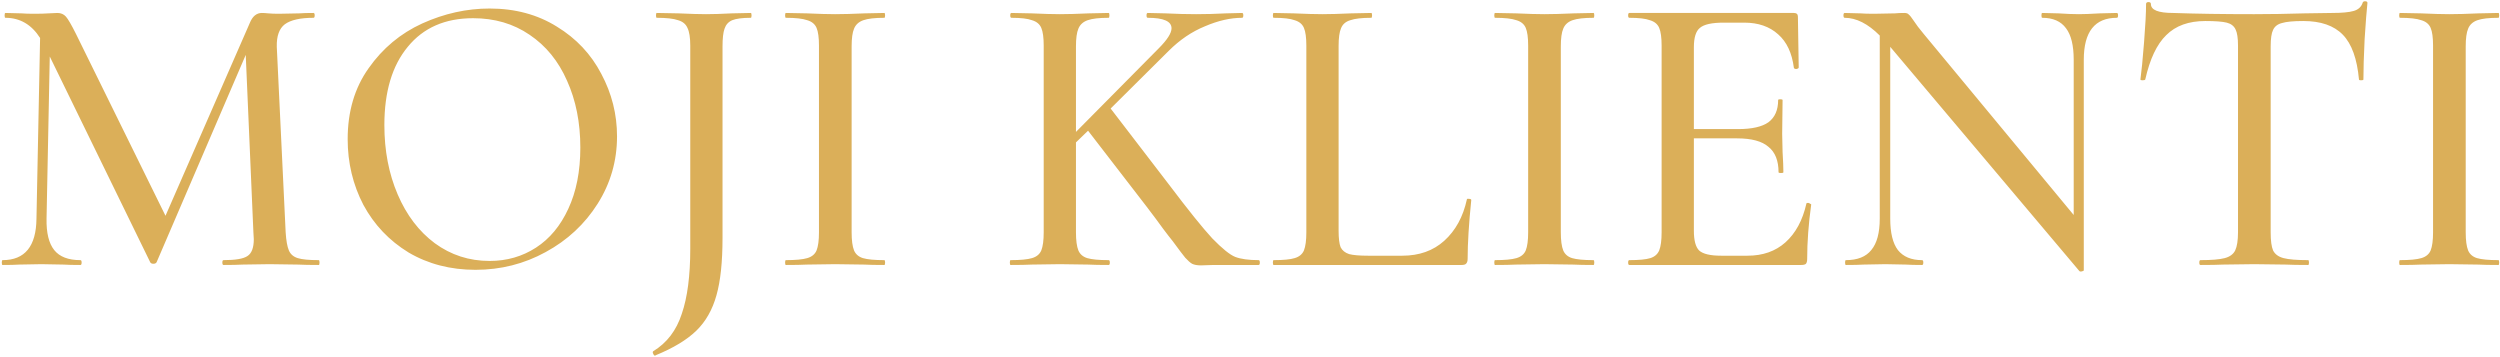 <?xml version="1.0" encoding="UTF-8"?> <svg xmlns="http://www.w3.org/2000/svg" width="434" height="62" viewBox="0 0 434 62" fill="none"><path d="M55.33 45.16C55.423 45.16 55.47 45.3 55.47 45.58C55.47 45.86 55.423 46 55.33 46C53.837 46 52.647 45.977 51.76 45.93L46.79 45.86L42.1 45.93C41.307 45.977 40.21 46 38.81 46C38.67 46 38.6 45.86 38.6 45.58C38.6 45.3 38.67 45.16 38.81 45.16C40.863 45.16 42.24 44.927 42.94 44.46C43.687 43.993 44.06 43.013 44.06 41.52L43.99 40.33L42.66 9.53L27.19 45.51C27.097 45.697 26.91 45.79 26.63 45.79C26.35 45.79 26.163 45.697 26.07 45.51L8.64 9.81L8.08 37.95C8.033 40.423 8.477 42.243 9.41 43.41C10.343 44.577 11.86 45.16 13.96 45.16C14.1 45.16 14.17 45.3 14.17 45.58C14.17 45.86 14.1 46 13.96 46C12.7 46 11.72 45.977 11.02 45.93L7.17 45.86L3.32 45.93C2.667 45.977 1.71 46 0.45 46C0.357 46 0.31 45.86 0.31 45.58C0.31 45.3 0.357 45.16 0.45 45.16C4.323 45.16 6.283 42.757 6.33 37.95L6.96 6.59C5.467 4.257 3.46 3.09 0.94 3.09C0.847 3.09 0.8 2.95 0.8 2.67C0.8 2.39 0.847 2.25 0.94 2.25L3.74 2.32C4.3 2.367 5.023 2.39 5.91 2.39C6.937 2.39 7.777 2.367 8.43 2.32C9.083 2.273 9.597 2.25 9.97 2.25C10.577 2.25 11.067 2.46 11.44 2.88C11.813 3.3 12.397 4.303 13.19 5.89L28.73 37.46L43.36 4C43.827 2.833 44.527 2.25 45.46 2.25C45.74 2.25 46.113 2.273 46.58 2.32C47.047 2.367 47.653 2.39 48.4 2.39L51.97 2.32C52.53 2.273 53.347 2.25 54.42 2.25C54.56 2.25 54.63 2.39 54.63 2.67C54.63 2.95 54.56 3.09 54.42 3.09C52.133 3.09 50.477 3.463 49.45 4.21C48.47 4.957 48.003 6.263 48.05 8.13L49.59 40.33C49.683 41.777 49.87 42.827 50.15 43.48C50.43 44.133 50.943 44.577 51.69 44.81C52.437 45.043 53.65 45.16 55.33 45.16ZM82.546 46.84C78.206 46.84 74.332 45.837 70.926 43.83C67.566 41.777 64.952 39.023 63.086 35.57C61.266 32.07 60.356 28.267 60.356 24.16C60.356 19.353 61.569 15.247 63.996 11.84C66.422 8.387 69.526 5.797 73.306 4.07C77.132 2.343 81.029 1.48 84.996 1.48C89.429 1.48 93.326 2.53 96.686 4.63C100.046 6.683 102.612 9.413 104.386 12.82C106.206 16.227 107.116 19.843 107.116 23.67C107.116 27.917 105.996 31.813 103.756 35.36C101.516 38.907 98.506 41.707 94.726 43.76C90.992 45.813 86.932 46.84 82.546 46.84ZM84.996 45.3C87.983 45.3 90.666 44.53 93.046 42.99C95.426 41.45 97.292 39.21 98.646 36.27C100.046 33.283 100.746 29.737 100.746 25.63C100.746 21.29 99.976 17.417 98.436 14.01C96.942 10.603 94.772 7.943 91.926 6.03C89.126 4.117 85.859 3.16 82.126 3.16C77.272 3.16 73.492 4.817 70.786 8.13C68.079 11.397 66.726 15.923 66.726 21.71C66.726 26.143 67.496 30.157 69.036 33.75C70.576 37.343 72.722 40.167 75.476 42.22C78.276 44.273 81.449 45.3 84.996 45.3ZM125.43 41.31C125.43 45.463 125.08 48.777 124.38 51.25C123.68 53.77 122.513 55.823 120.88 57.41C119.246 58.997 116.89 60.42 113.81 61.68L113.74 61.75C113.6 61.75 113.483 61.633 113.39 61.4C113.296 61.213 113.296 61.073 113.39 60.98C115.77 59.533 117.426 57.363 118.36 54.47C119.34 51.623 119.83 47.867 119.83 43.2V7.92C119.83 6.52 119.666 5.493 119.34 4.84C119.06 4.187 118.523 3.743 117.73 3.51C116.936 3.23 115.7 3.09 114.02 3.09C113.926 3.09 113.88 2.95 113.88 2.67C113.88 2.39 113.926 2.25 114.02 2.25L117.8 2.32C119.853 2.413 121.44 2.46 122.56 2.46C123.773 2.46 125.266 2.413 127.04 2.32L130.33 2.25C130.423 2.25 130.47 2.39 130.47 2.67C130.47 2.95 130.423 3.09 130.33 3.09C128.883 3.09 127.81 3.23 127.11 3.51C126.456 3.79 126.013 4.28 125.78 4.98C125.546 5.633 125.43 6.66 125.43 8.06V41.31ZM147.843 40.33C147.843 41.73 147.983 42.78 148.263 43.48C148.543 44.133 149.057 44.577 149.803 44.81C150.597 45.043 151.833 45.16 153.513 45.16C153.607 45.16 153.653 45.3 153.653 45.58C153.653 45.86 153.607 46 153.513 46C152.02 46 150.853 45.977 150.013 45.93L144.973 45.86L140.073 45.93C139.187 45.977 137.973 46 136.433 46C136.34 46 136.293 45.86 136.293 45.58C136.293 45.3 136.34 45.16 136.433 45.16C138.113 45.16 139.35 45.043 140.143 44.81C140.937 44.577 141.473 44.133 141.753 43.48C142.033 42.78 142.173 41.73 142.173 40.33V7.92C142.173 6.52 142.033 5.493 141.753 4.84C141.473 4.187 140.937 3.743 140.143 3.51C139.35 3.23 138.113 3.09 136.433 3.09C136.34 3.09 136.293 2.95 136.293 2.67C136.293 2.39 136.34 2.25 136.433 2.25L140.073 2.32C142.127 2.413 143.76 2.46 144.973 2.46C146.327 2.46 148.03 2.413 150.083 2.32L153.513 2.25C153.607 2.25 153.653 2.39 153.653 2.67C153.653 2.95 153.607 3.09 153.513 3.09C151.88 3.09 150.667 3.23 149.873 3.51C149.08 3.79 148.543 4.28 148.263 4.98C147.983 5.633 147.843 6.66 147.843 8.06V40.33ZM218.497 45.16C218.637 45.16 218.707 45.3 218.707 45.58C218.707 45.86 218.637 46 218.497 46H210.657L208.487 46.07C207.833 46.07 207.32 45.977 206.947 45.79C206.62 45.603 206.223 45.253 205.757 44.74C205.337 44.227 204.613 43.27 203.587 41.87C203.167 41.357 202.607 40.633 201.907 39.7C201.207 38.72 200.25 37.437 199.037 35.85L188.887 22.69L186.787 24.72V40.33C186.787 41.73 186.927 42.78 187.207 43.48C187.487 44.133 188 44.577 188.747 44.81C189.54 45.043 190.777 45.16 192.457 45.16C192.597 45.16 192.667 45.3 192.667 45.58C192.667 45.86 192.597 46 192.457 46C190.963 46 189.797 45.977 188.957 45.93L183.987 45.86L179.087 45.93C178.2 45.977 176.987 46 175.447 46C175.353 46 175.307 45.86 175.307 45.58C175.307 45.3 175.353 45.16 175.447 45.16C177.127 45.16 178.363 45.043 179.157 44.81C179.95 44.577 180.487 44.133 180.767 43.48C181.047 42.78 181.187 41.73 181.187 40.33V7.92C181.187 6.52 181.047 5.493 180.767 4.84C180.487 4.187 179.95 3.743 179.157 3.51C178.41 3.23 177.22 3.09 175.587 3.09C175.447 3.09 175.377 2.95 175.377 2.67C175.377 2.39 175.447 2.25 175.587 2.25L179.087 2.32C181.14 2.413 182.773 2.46 183.987 2.46C185.293 2.46 186.973 2.413 189.027 2.32L192.457 2.25C192.55 2.25 192.597 2.39 192.597 2.67C192.597 2.95 192.55 3.09 192.457 3.09C190.823 3.09 189.61 3.23 188.817 3.51C188.023 3.79 187.487 4.28 187.207 4.98C186.927 5.633 186.787 6.66 186.787 8.06V22.9L201.137 8.41C202.63 6.917 203.377 5.75 203.377 4.91C203.377 3.697 202 3.09 199.247 3.09C199.107 3.09 199.037 2.95 199.037 2.67C199.037 2.39 199.107 2.25 199.247 2.25L202.327 2.32C204.193 2.413 205.967 2.46 207.647 2.46C209.327 2.46 211.053 2.413 212.827 2.32L215.627 2.25C215.767 2.25 215.837 2.39 215.837 2.67C215.837 2.95 215.767 3.09 215.627 3.09C213.62 3.09 211.473 3.58 209.187 4.56C206.9 5.493 204.8 6.917 202.887 8.83L192.807 18.84L202.957 32.07C206.27 36.457 208.767 39.56 210.447 41.38C212.173 43.153 213.503 44.227 214.437 44.6C215.417 44.973 216.77 45.16 218.497 45.16ZM232.381 40.05C232.381 41.357 232.497 42.313 232.731 42.92C233.011 43.48 233.501 43.877 234.201 44.11C234.901 44.297 235.997 44.39 237.491 44.39H243.441C246.381 44.39 248.807 43.527 250.721 41.8C252.681 40.027 253.987 37.647 254.641 34.66C254.641 34.52 254.757 34.473 254.991 34.52C255.271 34.52 255.411 34.59 255.411 34.73C254.991 38.837 254.781 42.243 254.781 44.95C254.781 45.323 254.687 45.603 254.501 45.79C254.361 45.93 254.104 46 253.731 46H221.111C221.017 46 220.971 45.86 220.971 45.58C220.971 45.3 221.017 45.16 221.111 45.16C222.791 45.16 224.004 45.043 224.751 44.81C225.544 44.577 226.081 44.133 226.361 43.48C226.641 42.78 226.781 41.73 226.781 40.33V7.92C226.781 6.52 226.641 5.493 226.361 4.84C226.081 4.187 225.544 3.743 224.751 3.51C224.004 3.23 222.791 3.09 221.111 3.09C221.017 3.09 220.971 2.95 220.971 2.67C220.971 2.39 221.017 2.25 221.111 2.25L224.611 2.32C226.664 2.413 228.321 2.46 229.581 2.46C230.841 2.46 232.497 2.413 234.551 2.32L238.051 2.25C238.144 2.25 238.191 2.39 238.191 2.67C238.191 2.95 238.144 3.09 238.051 3.09C236.417 3.09 235.204 3.23 234.411 3.51C233.617 3.743 233.081 4.21 232.801 4.91C232.521 5.563 232.381 6.59 232.381 7.99V40.05ZM270.958 40.33C270.958 41.73 271.098 42.78 271.378 43.48C271.658 44.133 272.172 44.577 272.918 44.81C273.712 45.043 274.948 45.16 276.628 45.16C276.722 45.16 276.768 45.3 276.768 45.58C276.768 45.86 276.722 46 276.628 46C275.135 46 273.968 45.977 273.128 45.93L268.088 45.86L263.188 45.93C262.302 45.977 261.088 46 259.548 46C259.455 46 259.408 45.86 259.408 45.58C259.408 45.3 259.455 45.16 259.548 45.16C261.228 45.16 262.465 45.043 263.258 44.81C264.052 44.577 264.588 44.133 264.868 43.48C265.148 42.78 265.288 41.73 265.288 40.33V7.92C265.288 6.52 265.148 5.493 264.868 4.84C264.588 4.187 264.052 3.743 263.258 3.51C262.465 3.23 261.228 3.09 259.548 3.09C259.455 3.09 259.408 2.95 259.408 2.67C259.408 2.39 259.455 2.25 259.548 2.25L263.188 2.32C265.242 2.413 266.875 2.46 268.088 2.46C269.442 2.46 271.145 2.413 273.198 2.32L276.628 2.25C276.722 2.25 276.768 2.39 276.768 2.67C276.768 2.95 276.722 3.09 276.628 3.09C274.995 3.09 273.782 3.23 272.988 3.51C272.195 3.79 271.658 4.28 271.378 4.98C271.098 5.633 270.958 6.66 270.958 8.06V40.33ZM313.586 35.36C313.586 35.267 313.679 35.22 313.866 35.22C314.006 35.22 314.122 35.267 314.216 35.36C314.356 35.407 314.426 35.453 314.426 35.5C313.959 38.86 313.726 42.01 313.726 44.95C313.726 45.323 313.656 45.603 313.516 45.79C313.376 45.93 313.096 46 312.676 46H282.856C282.716 46 282.646 45.86 282.646 45.58C282.646 45.3 282.716 45.16 282.856 45.16C284.536 45.16 285.749 45.043 286.496 44.81C287.242 44.577 287.756 44.133 288.036 43.48C288.316 42.78 288.456 41.73 288.456 40.33V7.92C288.456 6.52 288.316 5.493 288.036 4.84C287.756 4.187 287.219 3.743 286.426 3.51C285.679 3.23 284.489 3.09 282.856 3.09C282.716 3.09 282.646 2.95 282.646 2.67C282.646 2.39 282.716 2.25 282.856 2.25H311.416C311.882 2.25 312.116 2.46 312.116 2.88L312.256 11.7C312.256 11.84 312.116 11.933 311.836 11.98C311.602 11.98 311.462 11.91 311.416 11.77C311.089 9.203 310.179 7.267 308.686 5.96C307.192 4.607 305.232 3.93 302.806 3.93H299.236C297.182 3.93 295.806 4.233 295.106 4.84C294.406 5.4 294.056 6.52 294.056 8.2V22.41H301.756C304.136 22.41 305.886 22.013 307.006 21.22C308.126 20.38 308.686 19.097 308.686 17.37C308.686 17.277 308.802 17.23 309.036 17.23C309.316 17.23 309.456 17.277 309.456 17.37L309.386 23.25L309.456 26.4C309.549 27.893 309.596 29.06 309.596 29.9C309.596 29.993 309.456 30.04 309.176 30.04C308.896 30.04 308.756 29.993 308.756 29.9C308.756 27.893 308.172 26.423 307.006 25.49C305.886 24.51 304.066 24.02 301.546 24.02H294.056V40.05C294.056 41.73 294.359 42.873 294.966 43.48C295.619 44.087 296.902 44.39 298.816 44.39H303.366C306.026 44.39 308.219 43.62 309.946 42.08C311.719 40.493 312.932 38.253 313.586 35.36ZM367.485 2.25C367.625 2.25 367.695 2.39 367.695 2.67C367.695 2.95 367.625 3.09 367.485 3.09C363.658 3.09 361.745 5.517 361.745 10.37V46.91C361.745 47.003 361.628 47.073 361.395 47.12C361.208 47.167 361.068 47.143 360.975 47.05L328.145 8.13V37.95C328.145 40.423 328.588 42.243 329.475 43.41C330.408 44.577 331.808 45.16 333.675 45.16C333.815 45.16 333.885 45.3 333.885 45.58C333.885 45.86 333.815 46 333.675 46C332.462 46 331.528 45.977 330.875 45.93L327.305 45.86L323.525 45.93C322.825 45.977 321.798 46 320.445 46C320.352 46 320.305 45.86 320.305 45.58C320.305 45.3 320.352 45.16 320.445 45.16C322.452 45.16 323.922 44.577 324.855 43.41C325.835 42.243 326.325 40.423 326.325 37.95V6.17C324.272 4.117 322.242 3.09 320.235 3.09C320.095 3.09 320.025 2.95 320.025 2.67C320.025 2.39 320.095 2.25 320.235 2.25L322.965 2.32C323.525 2.367 324.318 2.39 325.345 2.39L328.985 2.32C329.405 2.273 329.942 2.25 330.595 2.25C330.968 2.25 331.225 2.343 331.365 2.53C331.552 2.67 331.832 3.02 332.205 3.58C332.625 4.233 333.208 5.003 333.955 5.89L359.995 37.32V10.37C359.995 7.897 359.552 6.077 358.665 4.91C357.778 3.697 356.402 3.09 354.535 3.09C354.442 3.09 354.395 2.95 354.395 2.67C354.395 2.39 354.442 2.25 354.535 2.25L357.335 2.32C358.735 2.413 359.925 2.46 360.905 2.46C361.745 2.46 362.958 2.413 364.545 2.32L367.485 2.25ZM382.848 3.65C379.955 3.65 377.691 4.467 376.058 6.1C374.425 7.687 373.211 10.253 372.418 13.8C372.371 13.893 372.208 13.94 371.928 13.94C371.695 13.94 371.578 13.893 371.578 13.8C371.765 12.447 371.975 10.3 372.208 7.36C372.441 4.42 372.558 2.203 372.558 0.71C372.558 0.477 372.698 0.36 372.978 0.36C373.258 0.36 373.398 0.477 373.398 0.71C373.398 1.737 374.681 2.25 377.248 2.25C381.215 2.39 385.905 2.46 391.318 2.46C394.071 2.46 396.988 2.413 400.068 2.32L404.828 2.25C406.555 2.25 407.815 2.133 408.608 1.9C409.401 1.667 409.915 1.2 410.148 0.5C410.195 0.313 410.335 0.22 410.568 0.22C410.848 0.22 410.988 0.313 410.988 0.5C410.848 1.807 410.685 3.907 410.498 6.8C410.358 9.693 410.288 12.027 410.288 13.8C410.288 13.893 410.148 13.94 409.868 13.94C409.635 13.94 409.518 13.893 409.518 13.8C409.191 10.207 408.258 7.617 406.718 6.03C405.178 4.443 402.891 3.65 399.858 3.65C398.131 3.65 396.895 3.767 396.148 4C395.401 4.187 394.888 4.583 394.608 5.19C394.328 5.75 394.188 6.707 394.188 8.06V40.33C394.188 41.777 394.328 42.827 394.608 43.48C394.935 44.133 395.541 44.577 396.428 44.81C397.315 45.043 398.738 45.16 400.698 45.16C400.791 45.16 400.838 45.3 400.838 45.58C400.838 45.86 400.791 46 400.698 46C399.065 46 397.781 45.977 396.848 45.93L391.318 45.86L385.928 45.93C384.995 45.977 383.688 46 382.008 46C381.868 46 381.798 45.86 381.798 45.58C381.798 45.3 381.868 45.16 382.008 45.16C383.921 45.16 385.321 45.043 386.208 44.81C387.095 44.577 387.701 44.133 388.028 43.48C388.355 42.78 388.518 41.73 388.518 40.33V7.92C388.518 6.613 388.378 5.68 388.098 5.12C387.818 4.513 387.305 4.117 386.558 3.93C385.811 3.743 384.575 3.65 382.848 3.65ZM428.048 40.33C428.048 41.73 428.188 42.78 428.468 43.48C428.748 44.133 429.262 44.577 430.008 44.81C430.802 45.043 432.038 45.16 433.718 45.16C433.812 45.16 433.858 45.3 433.858 45.58C433.858 45.86 433.812 46 433.718 46C432.225 46 431.058 45.977 430.218 45.93L425.178 45.86L420.278 45.93C419.392 45.977 418.178 46 416.638 46C416.545 46 416.498 45.86 416.498 45.58C416.498 45.3 416.545 45.16 416.638 45.16C418.318 45.16 419.555 45.043 420.348 44.81C421.142 44.577 421.678 44.133 421.958 43.48C422.238 42.78 422.378 41.73 422.378 40.33V7.92C422.378 6.52 422.238 5.493 421.958 4.84C421.678 4.187 421.142 3.743 420.348 3.51C419.555 3.23 418.318 3.09 416.638 3.09C416.545 3.09 416.498 2.95 416.498 2.67C416.498 2.39 416.545 2.25 416.638 2.25L420.278 2.32C422.332 2.413 423.965 2.46 425.178 2.46C426.532 2.46 428.235 2.413 430.288 2.32L433.718 2.25C433.812 2.25 433.858 2.39 433.858 2.67C433.858 2.95 433.812 3.09 433.718 3.09C432.085 3.09 430.872 3.23 430.078 3.51C429.285 3.79 428.748 4.28 428.468 4.98C428.188 5.633 428.048 6.66 428.048 8.06V40.33Z" fill="#DBAF59"></path></svg> 